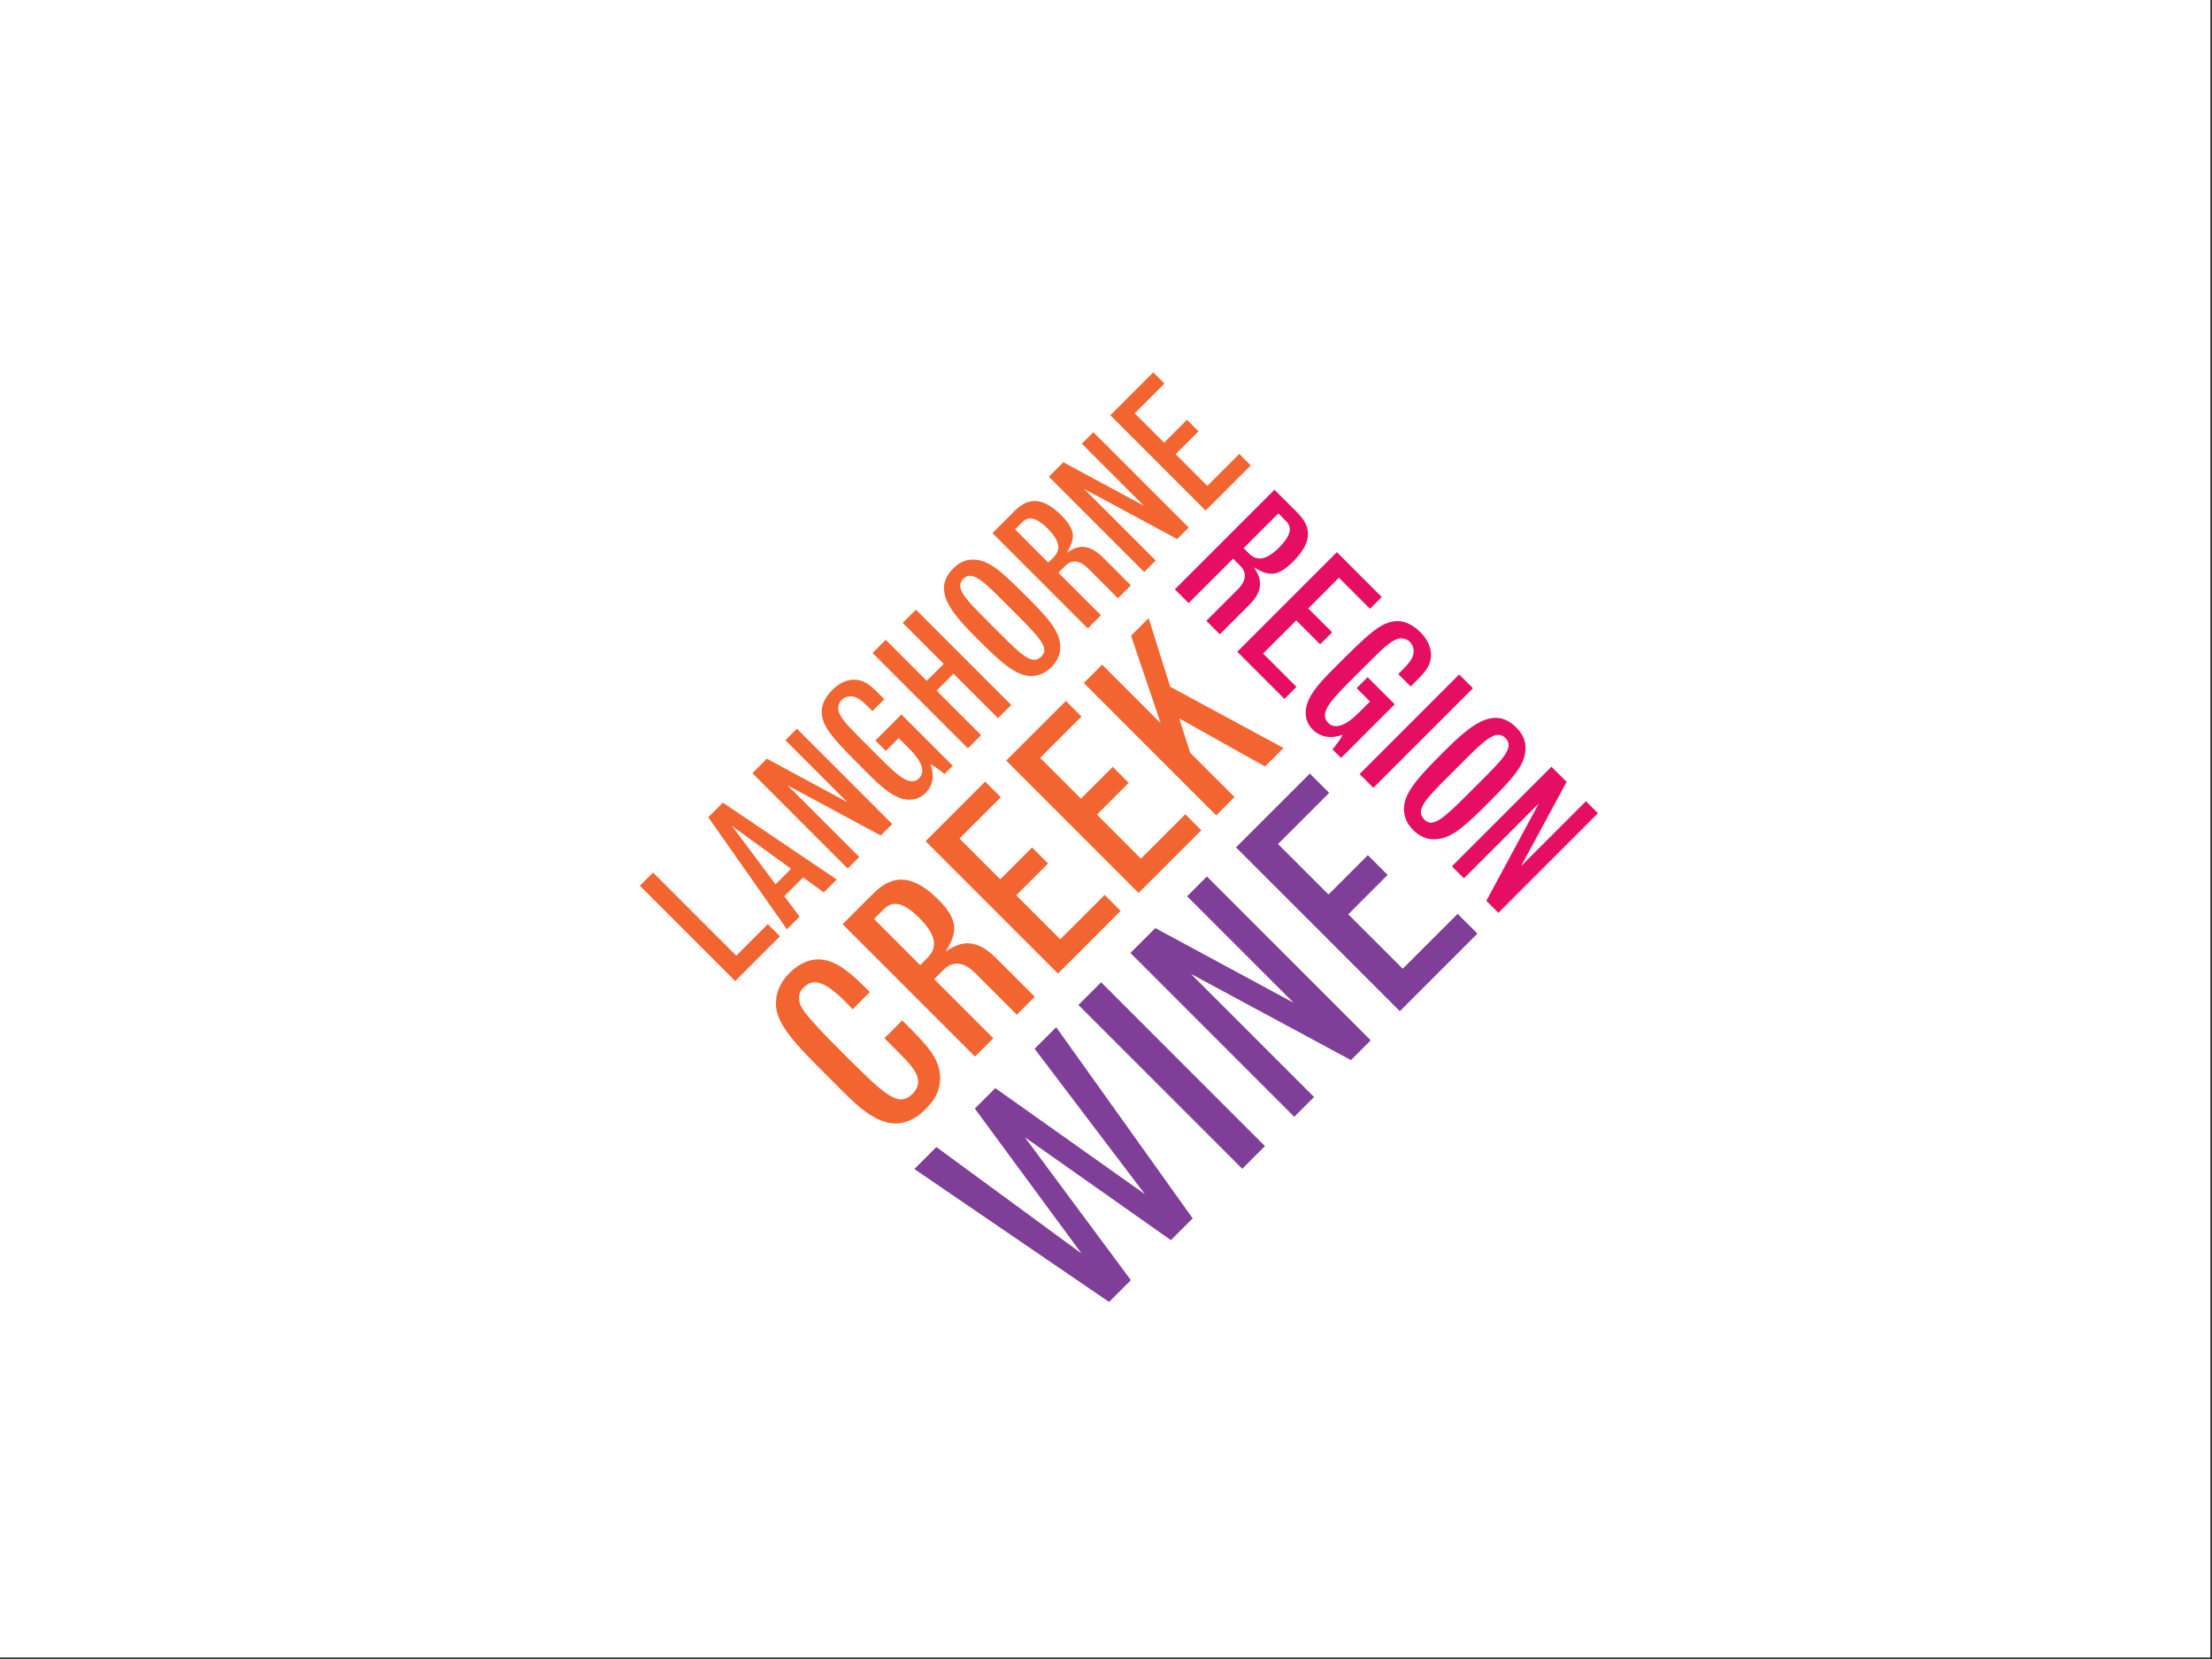 <?xml version="1.0" encoding="UTF-8"?>
<svg xmlns="http://www.w3.org/2000/svg" xmlns:i="http://ns.adobe.com/AdobeIllustrator/10.0/" id="Layer_1" version="1.1" viewBox="0 0 226.772 170.079">
  <rect x="0" y="0" width="226.772" height="170.079" fill="#333333" stroke="none"/>
  <defs>
    <style>
      .st0 {
        fill: #7f3f98;
      }

      .st1 {
        fill: #e50e63;
      }

      .st2 {
        fill: #fff;
      }

      .st3 {
        fill: #f26531;
      }
    </style>
  </defs>
  <rect class="st2" x="-.168" y="-.157" width="226.772" height="170.079"></rect>
  <g>
    <g>
      <path class="st3" d="M65.596,90.802l1.353-1.353,8.528,8.528,3.236-3.236,1.247,1.247-4.589,4.589-9.774-9.774h-0Z"></path>
      <path class="st3" d="M72.611,83.787l1.499-1.499,11.671,7.878-1.326,1.326-2.122-1.538-1.923,1.923,1.565,2.095-1.3,1.3s-8.064-11.485-8.064-11.485ZM75.052,84.689l4.456,5.968,1.591-1.592-6.048-4.377h0Z"></path>
      <path class="st3" d="M77.133,79.266l1.486-1.485,8.249,4.456-6.352-6.353,1.18-1.18,9.774,9.774-1.18,1.18-9.549-5.146,7.347,7.347-1.181,1.18s-9.774-9.774-9.774-9.774Z"></path>
      <path class="st3" d="M92.41,73.245l5.265,5.265-.849.849c-.278-.278-1.101-.862-1.432-1.008.411,1.074.279,2.162-.491,2.931-.411.411-.942.703-1.684.703-1.446-.013-2.785-1.22-4.284-2.719-3.461-3.461-4.695-4.695-4.695-6.339,0-.769.464-1.578,1.087-2.201.597-.597,1.419-1.048,2.215-1.048,1.021.013,1.631.517,2.467,1.353l.65.65-1.22,1.22-.411-.411c-.557-.557-1.154-1.101-1.79-1.101-.358-.013-.703.119-.955.371-.265.265-.345.61-.345.849 0.0.769.809,1.631,2.334,3.156l2.095,2.095c1.83,1.83,2.997,2.785,3.873,1.91.663-.663.239-1.751-.968-2.958l-1.14-1.14-1.313,1.313-1.074-1.074,2.666-2.666h0Z"></path>
      <path class="st3" d="M89.452,66.946l1.353-1.353,4.204,4.204,1.738-1.737-4.204-4.204,1.353-1.353,9.774,9.774-1.353,1.353-4.562-4.562-1.737,1.737,4.562,4.562-1.353,1.353-9.774-9.774Z"></path>
      <path class="st3" d="M97.727,58.273c.623-.623,1.273-.902,1.989-.902,1.605-.013,2.852,1.101,5.478,3.727,2.44,2.44,3.501,3.687,3.501,5.279.013.729-.345,1.459-.889,2.002-.623.623-1.3.928-2.122.928-1.605-.013-3.223-1.552-5.491-3.819-2.6-2.6-4.721-4.96-2.467-7.215ZM102.886,61.655c-2.029-2.029-3.223-3.223-4.125-2.321-.928.928.252,2.109,2.401,4.257l1.286,1.286c2.281,2.281,3.369,3.369,4.324,2.414.849-.849-.212-1.963-2.679-4.43l-1.207-1.207h0Z"></path>
      <path class="st3" d="M101.745,54.654l2.281-2.281c1.485-1.485,2.984-1.34,4.801.477,1.591,1.591,1.326,2.52.53,3.82.849-.557,2.029-1.207,3.7.464l2.878,2.878-1.326,1.326-3.09-3.09c-.822-.822-1.645-.902-2.308-.239l-.703.703,4.363,4.363-1.353,1.353-9.774-9.774h0ZM107.474,57.677l.53-.53c.809-.809.623-1.738-.597-2.958-1.114-1.114-1.937-1.326-2.586-.676l-.756.756,3.408,3.408h0Z"></path>
      <path class="st3" d="M107.527,48.872l1.486-1.485,8.249,4.456-6.353-6.353,1.181-1.18,9.774,9.774-1.181,1.18-9.549-5.146,7.347,7.347-1.18,1.18-9.774-9.774h0Z"></path>
      <path class="st3" d="M113.826,42.573l4.403-4.403,1.154,1.154-3.051,3.05,3.011,3.01,2.347-2.347,1.18,1.18-2.347,2.347,3.249,3.249,3.276-3.276,1.181,1.18-4.629,4.629-9.774-9.774h0Z"></path>
    </g>
    <g>
      <path class="st0" d="M93.74,119.848l2.256-2.256,14.881,10.916-10.939-14.858,2.097-2.097,15.337,10.87-11.304-14.904,2.211-2.211,13.993,19.599-2.233,2.233-14.973-10.551,10.871,14.653-2.234,2.234s-19.963-13.628-19.963-13.628Z"></path>
      <path class="st0" d="M110.559,103.029l2.325-2.325,16.796,16.796-2.325,2.325s-16.796-16.796-16.796-16.796Z"></path>
      <path class="st0" d="M115.891,97.697l2.552-2.552,14.175,7.657-10.916-10.916,2.028-2.028,16.796,16.796-2.028,2.028-16.408-8.842,12.625,12.625-2.028,2.029-16.796-16.796h0Z"></path>
      <path class="st0" d="M126.716,86.872l7.566-7.566,1.983,1.983-5.242,5.242,5.173,5.173,4.034-4.034,2.028,2.028-4.034,4.034,5.583,5.583,5.629-5.629,2.028,2.028-7.954,7.954-16.796-16.796h0Z"></path>
    </g>
    <g>
      <path class="st1" d="M130.656,50.208l2.383,2.383c1.552,1.552,1.399,3.117-.499,5.015-1.662,1.662-2.632,1.385-3.99.554.582.887,1.261,2.119-.485,3.865l-3.006,3.006-1.385-1.385,3.228-3.228c.859-.859.942-1.718.249-2.41l-.734-.734-4.558,4.558-1.413-1.413,10.21-10.21h0ZM127.497,56.192l.554.554c.845.845,1.815.651,3.089-.623,1.163-1.164,1.385-2.022.707-2.701l-.79-.79-3.56,3.56Z"></path>
      <path class="st1" d="M137.056,56.608l4.599,4.599-1.205,1.205-3.186-3.186-3.145,3.145,2.452,2.452-1.233,1.233-2.452-2.452-3.394,3.394,3.421,3.422-1.233,1.233-4.835-4.835,10.21-10.21h-0Z"></path>
      <path class="st1" d="M142.985,72.206l-5.5,5.5-.886-.887c.291-.291.9-1.15,1.053-1.496-1.122.429-2.258.291-3.062-.512-.429-.429-.734-.983-.734-1.759.014-1.51,1.274-2.909,2.84-4.474,3.616-3.616,4.904-4.904,6.622-4.904.803-0,1.648.485,2.3,1.136.624.623,1.095,1.482,1.095,2.313-.014,1.066-.54,1.704-1.413,2.576l-.679.679-1.274-1.274.429-.429c.582-.582,1.15-1.205,1.15-1.87.014-.374-.125-.734-.388-.998-.277-.277-.637-.36-.886-.36-.803,0-1.704.845-3.297,2.438l-2.188,2.189c-1.912,1.912-2.909,3.131-1.995,4.045.693.693,1.829.249,3.089-1.011l1.191-1.191-1.371-1.371,1.122-1.122,2.784,2.784h-0Z"></path>
      <path class="st1" d="M149.593,69.145l1.413,1.413-10.21,10.21-1.413-1.413,10.21-10.21Z"></path>
      <path class="st1" d="M155.453,74.589c.651.651.942,1.33.942,2.078.014,1.676-1.15,2.978-3.893,5.721-2.549,2.549-3.851,3.657-5.513,3.657-.762.014-1.524-.36-2.092-.928-.651-.651-.97-1.357-.97-2.216.014-1.676,1.621-3.366,3.99-5.735,2.715-2.715,5.181-4.931,7.536-2.577h0ZM151.921,79.978c2.119-2.119,3.366-3.366,2.424-4.308-.97-.97-2.202.263-4.447,2.507l-1.344,1.344c-2.382,2.383-3.519,3.519-2.521,4.516.886.887,2.05-.222,4.627-2.798l1.261-1.261h-0Z"></path>
      <path class="st1" d="M159.055,78.606l1.552,1.552-4.655,8.617,6.636-6.636,1.233,1.233-10.21,10.209-1.233-1.233,5.375-9.974-7.675,7.675-1.233-1.233,10.21-10.21h0Z"></path>
    </g>
    <g>
      <path class="st3" d="M92.495,104.616c2.504,2.467,3.904,3.904,3.885,5.947,0,1.215-.515,2.172-1.492,3.148-3.222,3.222-6.205.46-8.525-1.86l-2.357-2.357c-2.799-2.799-4.419-4.677-4.456-6.518-.018-1.123.368-2.21,1.381-3.223.976-.976,2.026-1.399,2.946-1.399,1.675.018,3.075,1.086,5.303,3.351l-1.768,1.768c-2.854-3.075-4.032-3.222-5.027-2.228-.424.423-.534.829-.424,1.455.129.718.866,1.675,4.456,5.266,4.253,4.253,5.671,5.634,7.125,4.18,1.418-1.418.037-2.799-1.565-4.401l-1.307-1.308,1.823-1.823h0Z"></path>
      <path class="st3" d="M86.382,94.747l3.167-3.167c2.062-2.062,4.143-1.86,6.665.663,2.209,2.209,1.841,3.498.736,5.303,1.178-.773,2.817-1.675,5.137.645l3.996,3.996-1.841,1.841-4.29-4.29c-1.141-1.142-2.283-1.252-3.204-.332l-.976.976,6.058,6.058-1.878,1.878-13.57-13.57v-0ZM94.336,98.945l.736-.736c1.123-1.123.866-2.412-.828-4.106-1.547-1.547-2.688-1.841-3.591-.939l-1.05,1.05,4.732,4.732Z"></path>
      <path class="st3" d="M94.889,86.24l6.113-6.113,1.602,1.602-4.235,4.235,4.18,4.179,3.259-3.259,1.639,1.639-3.259,3.259,4.511,4.511,4.548-4.548,1.639,1.639-6.426,6.426-13.57-13.57h0Z"></path>
      <path class="st3" d="M103.157,77.972l6.113-6.113,1.602,1.602-4.235,4.235,4.18,4.18,3.259-3.259,1.639,1.639-3.259,3.259,4.511,4.511,4.548-4.548,1.639,1.639-6.426,6.426-13.57-13.57h0Z"></path>
      <path class="st3" d="M111.112,70.017l1.878-1.878,6.002,6.003-3.038-8.967,1.805-1.804,2.209,7.034,11.618,6.279-1.897,1.897-8.801-4.934,1.123,3.517,4.548,4.548-1.878,1.878-13.57-13.57h0Z"></path>
    </g>
  </g>
</svg>
